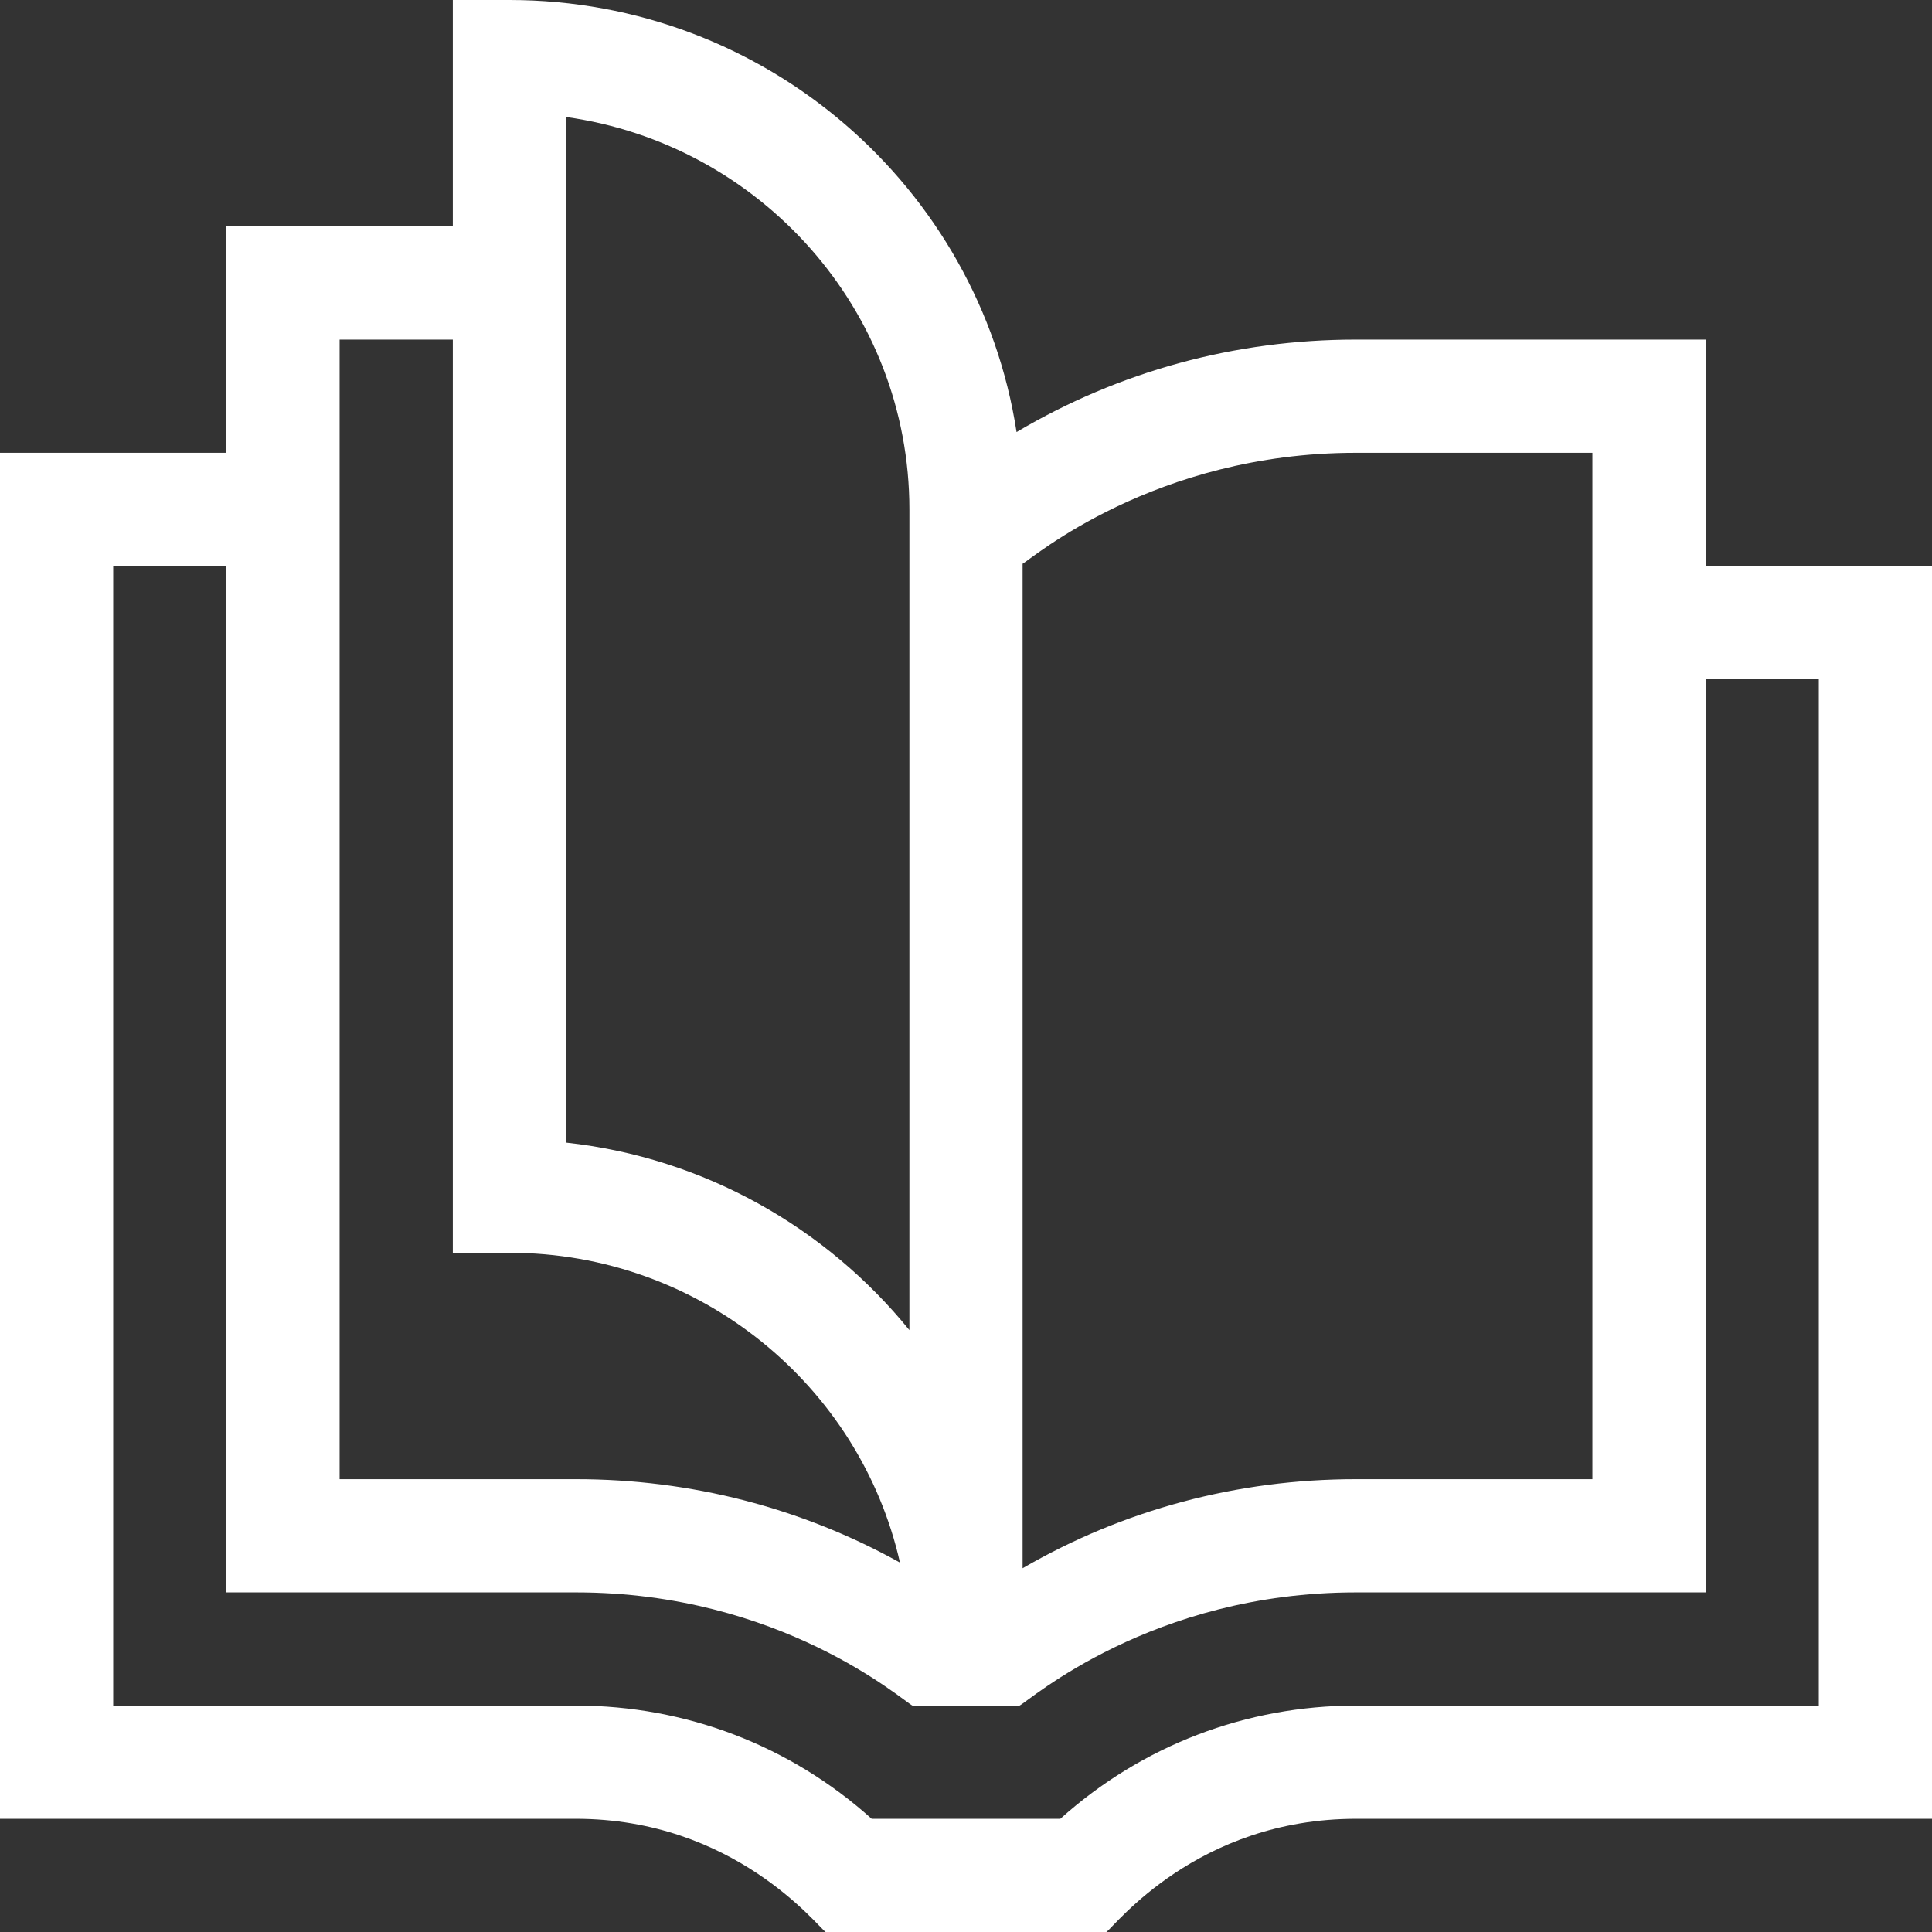 <?xml version="1.0" encoding="utf-8"?>
<!-- Generator: Adobe Illustrator 25.0.1, SVG Export Plug-In . SVG Version: 6.00 Build 0)  -->
<svg version="1.1" id="Capa_1" xmlns="http://www.w3.org/2000/svg" xmlns:xlink="http://www.w3.org/1999/xlink" x="0px" y="0px"
	 viewBox="0 0 512 512" style="enable-background:new 0 0 512 512;" xml:space="preserve">
<rect x="0" y="0" width="512" height="512" fill="#333333" stroke="none"/>
<style type="text/css">
	.st0{fill:#FFFFFF;}
</style>
<g>
	<path class="st0" d="M452,150V90h-92.7c-32,0-62.7,8.4-89.9,24.5C259.4,49.7,203,0,135,0h-15v60H60v60H0v362h152.6
		c42,0,64,28.5,66.2,30h74.4c2.3-1.6,24-30,66.2-30H512V150H452z M359.3,120H422v272h-62.7c-31.4,0-61.6,8.1-88.3,23.6V149.4
		C273.3,148.2,305.9,120,359.3,120z M150,31c51.4,7.2,91,51.1,91,104v217.5c-22-27.1-54.3-45.7-91-49.7V31z M90,90h30v242h15
		c50.5,0,92.9,35.2,103.5,82.1c-26.1-14.5-55.4-22.1-85.8-22.1H90V90z M482,452H359.4c-29.2,0-56.8,10.6-78.4,30h-50
		c-21.6-19.4-49.2-30-78.4-30H30V150h30v272h92.7c54.2,0,86.5,28.7,89.1,30h28.4c2.6-1.3,35-30,89.1-30H452V180h30V452z"/>
</g>
</svg>
